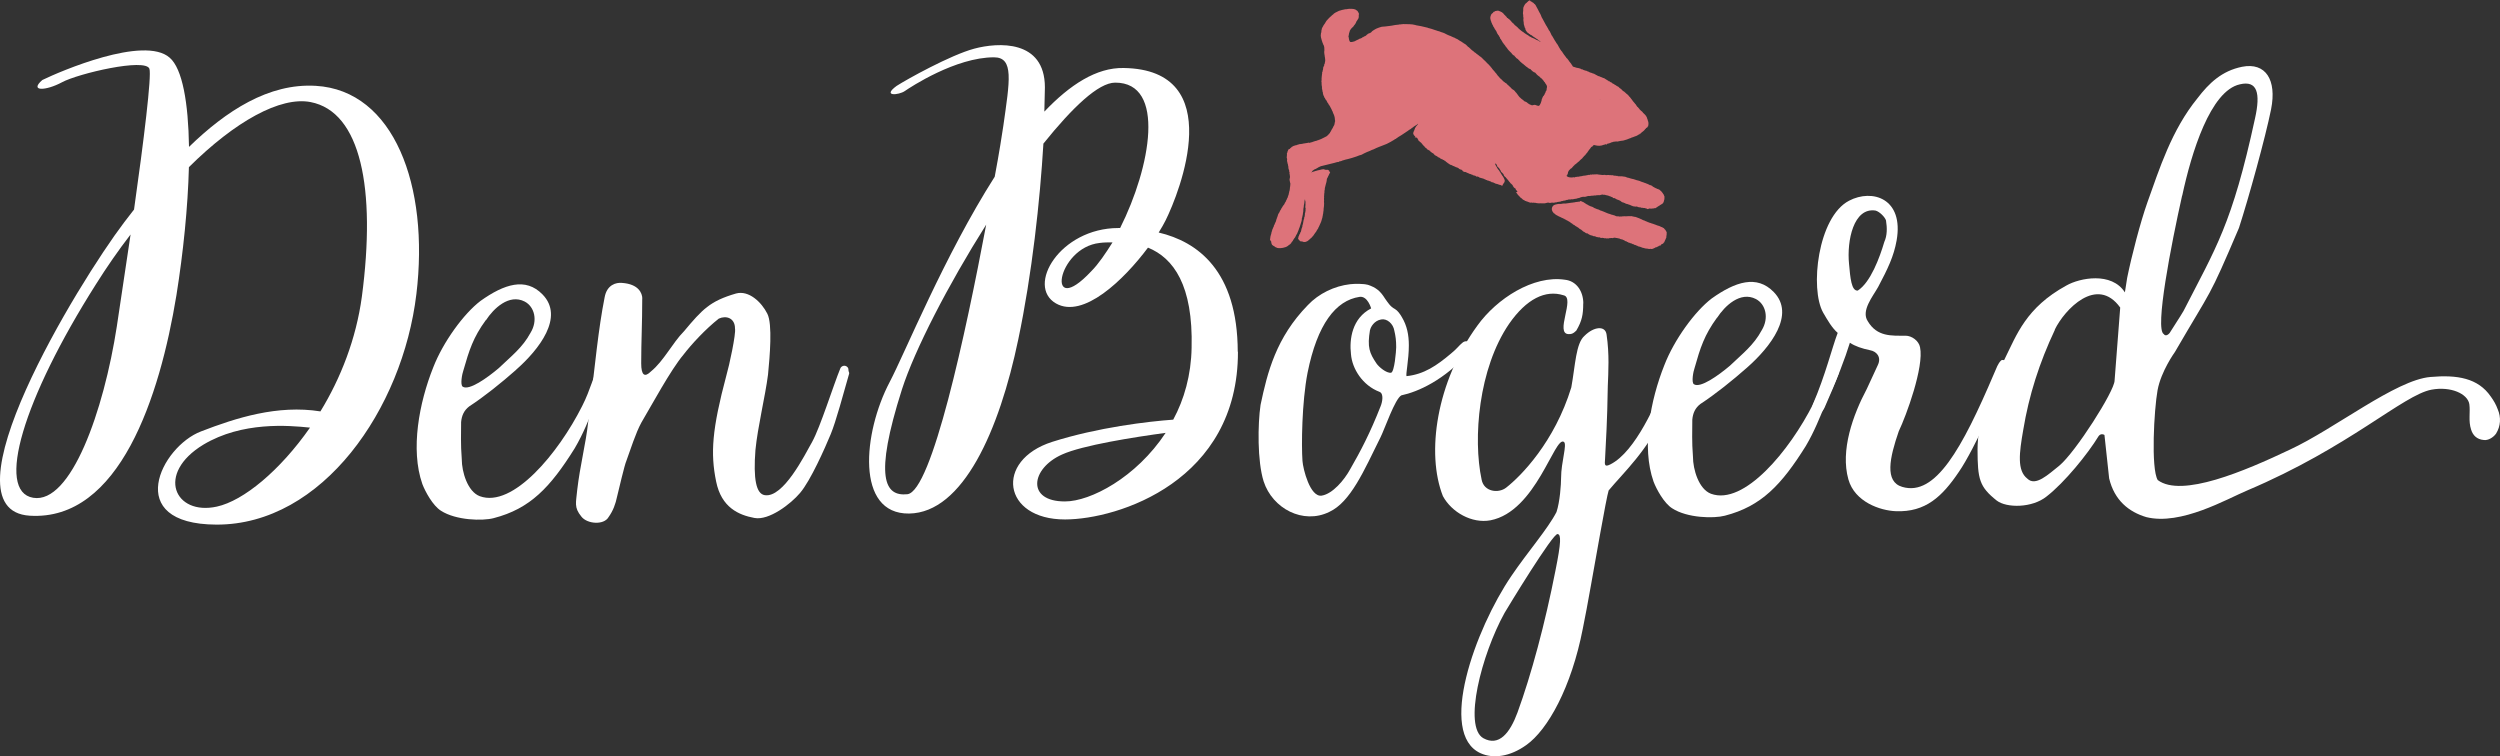 <?xml version="1.0" encoding="UTF-8"?>
<svg id="Laag_2" data-name="Laag 2" xmlns="http://www.w3.org/2000/svg" viewBox="0 0 266.53 80.63">
  <rect x="0" y="0" width="266.53" height="80.63" fill="#333333" stroke="none"/>
  <defs>
    <style>
      .cls-1 {
        fill: #dd737a;
        fill-rule: evenodd;
      }

      .cls-1, .cls-2 {
        stroke-width: 0px;
      }

      .cls-2 {
        fill: #fff;
      }
    </style>
  </defs>
  <g id="Laag_1-2" data-name="Laag 1">
    <g>
      <path class="cls-1" d="m165.16,9.18h0s.03,0,.03.02c-.02,0-.03.04-.03.03,0-.02.01-.03,0-.05m5.4,1.45h0s.01-.03.04-.02c0,0,0,.02,0,.02-.01,0-.01.01-.03.01,0-.02-.01,0-.02-.02Zm3.44,3.82h0s-.05.01-.07.02c0-.02.06-.03.07-.02Zm2.85,7.23h0s0,.02-.02.02c0-.01,0-.02.02-.02Zm-.11.08h0s-.01.02-.04.02c-.01-.03.02-.03.04-.02Zm-15.13-1.25s0,0,0,0c.03,0,.05.05.08.06.01.05.04.07.07.09.02.08.07.08.09.15.02,0,.04.03.06.03.01.06.05.08.09.09,0,0-.01,0,0,.02.06.06.11.15.2.17.02.08.1.05.12.13.03.01.06.03.08.06.01,0,.02,0,.03,0,.06.05.14.06.19.12.05,0,.09,0,.12.04.05,0,.08.03.13.03,0,.02.02,0,.02.03.02,0,.04,0,.06,0,0,.02.03,0,.04.03.06,0,.11.05.18.05.07,0,.14-.04.19.01.08-.01.16-.03.22,0,.04-.01.07,0,.11,0,.1.05.24.03.35.06.03,0,.06-.02.08,0,.06-.01.11,0,.18-.01.01,0,.02,0,.03.01.02,0,.04,0,.05,0,.06,0,.11,0,.18,0,.07,0,.12.01.22-.02.12-.04.25-.07.35-.05,0,0,.02,0,.02.02.05-.01.11,0,.16,0,.05,0,.09-.04.13-.02.09-.03.15.02.25,0,.07-.02.1-.03.18-.04.04,0,.07.01.1,0,.02,0,.04-.02.06-.03.11-.03.23-.02.34-.05.04-.01.08-.04.12-.05.03,0,.07,0,.11-.01.05-.01.1-.04.15-.05,0,0,.02,0,.03.01.1,0,.18-.07.27-.08.03,0,.07,0,.1,0,.02,0,.04-.03.06-.04.06-.02.14,0,.2,0,.04-.02.09,0,.13-.03.09.03.23-.01.36-.04.06-.01.12,0,.17-.02.06-.01.12-.04.18-.06.05,0,.1,0,.14-.02.01,0,.02-.02.04-.03.04-.02.1-.03.15-.05.13-.05.23-.04.35-.04,0,0,0,0,0,.01.12,0,.26-.07.4-.1,0,0,.01,0,.02.01.05-.02.11,0,.16,0,.04,0,.08-.03.12-.03.06,0,.17,0,.24-.01.03,0,.05-.02.08-.02.03,0,.06,0,.11,0,.05,0,.13,0,.18-.03.04,0,.08,0,.13,0,0,0,0,0,0,.01.01,0,.02-.02.02,0,.01,0,0-.03.04-.03-.02.04.04-.02.04.03.05,0,.08-.03.13-.02.02,0,0-.02.01-.02.02,0,.02.01.03.02.02,0,.03-.02.03-.03.06-.01.13-.02.19-.03.03.03.08,0,.11.03.06-.02.1,0,.15,0,.05.04.12.02.16.05.04,0,.09,0,.12.03.02-.01.03,0,.05,0,.06.05.15.04.22.09.01,0,.03,0,.04-.01.01.01-.01,0,0,.02.06.04.14.06.22.08,0,.02,0,.03.01.04,0,.02.03,0,.03.04.07,0,.12.03.2.02.02.04.07.02.08.07.04,0,.07.02.1.03.01.01-.02,0,0,.02.03.02.06.06.1.03.02,0,.04.02.07.02.01.02,0,.02,0,.04.01,0,0-.02.02-.03.02.01.04.04.07.03.06.03.11.07.18.09,0,.03.02.02.03.05.04.01.07.03.09.06.04,0,.06.02.09.04.06,0,.11.03.16.04,0,0,0,.01.01.02.06-.01.08.04.13.05,0,0,0,.01.01.02.03,0,.07,0,.1.03.14,0,.23.09.36.1.02.04.07.03.1.04,0,.02.02.01.02.03.06-.01.09.05.14.04.05.06.21.05.29.07.01.02.04,0,.06.01.06-.02.1,0,.16-.01.02.03.06.01.07.05.1,0,.16.06.27.03.02.03.07.02.1.05.09,0,.19,0,.27.03.12-.04.21.07.33.06.03.06.11.07.17.03.01,0,.02.02.03.02,0-.02-.02-.01-.02-.03.07-.05.14-.01.2-.03,0,0,.01.01.02.02.05,0,.07-.01.12-.01.03,0,.04,0,.09-.01.07-.01.15,0,.2-.04.03,0,.08.02.12,0,.02,0,.03-.02.04-.04.06-.04.16-.06.18-.12.1-.03.11-.1.22-.11,0-.02.02-.03.02-.05.12-.03.18-.12.3-.17,0,0,0-.01,0-.02.06-.03.06-.1.1-.14,0,0,0-.01,0-.02.02-.02.03-.05.03-.09.05-.12.07-.26.06-.41.01,0,0-.03.01-.04-.04-.08-.08-.17-.11-.27-.06-.03-.08-.15-.14-.18,0-.06-.1-.09-.13-.17-.01,0-.02,0-.03,0,0-.02-.01-.03-.02-.05-.05.01-.06-.03-.08-.07-.02,0-.03,0-.05,0,0-.01,0-.03-.01-.04-.04.01-.07,0-.09-.01,0-.02-.02-.04-.03-.07-.02,0,0,.03-.04.04-.05-.03-.1-.05-.15-.07-.01-.01.02,0,0-.02-.08.01-.11-.05-.18-.07-.07-.05-.15-.09-.23-.13,0-.01,0-.03-.01-.04-.03-.02-.07-.02-.09-.05-.01,0-.03,0-.05,0-.01,0-.01-.03-.02-.04-.08.02-.15,0-.2-.07-.01,0-.02,0-.03-.01-.04,0-.08,0-.1-.04-.06-.03-.13-.05-.19-.07-.02,0-.04-.01-.05-.03-.08-.01-.14-.04-.21-.07-.14-.05-.29-.08-.41-.16-.01,0-.02,0-.03,0-.08-.03-.17-.06-.26-.07-.07-.03-.13-.05-.21-.07-.09-.05-.2-.05-.29-.08-.04.01-.07,0-.09-.03-.01,0-.02,0-.04,0-.14-.03-.27-.1-.42-.11,0,0-.02,0-.02-.02-.05,0-.09-.02-.13-.05-.07-.01-.15-.02-.21-.04-.05,0-.11.01-.14-.02-.05,0-.1.01-.14-.01-.03.02-.08.01-.1,0-.03.02-.07.02-.08-.01-.03,0-.07.04-.08,0-.02.02-.03,0-.05.02,0,0-.02-.02-.02-.03-.01,0-.01.01-.02.02-.02-.02-.05-.03-.06-.05-.03,0-.03.02-.05.02-.01,0,0-.02-.01-.02-.02,0-.02.01-.03.02-.03-.03-.1.01-.12-.05-.01,0-.01.01-.02.02-.02,0-.06,0-.09,0-.01,0-.05,0-.06,0-.01,0-.03-.02-.03-.04-.05.02-.07,0-.09-.02-.04.01-.08.03-.09,0-.02,0-.03,0-.03.02-.03,0-.07-.01-.11-.01,0-.01,0-.02,0,0-.01,0,0-.02-.02-.03-.07.04-.14.02-.21,0-.03,0-.07.04-.09,0-.07.02-.11.02-.16.02,0,0,0-.01-.01-.02-.02.01-.05,0-.05.02-.01-.01-.03,0-.04-.03-.1.02-.19,0-.3.02,0,0-.02-.02-.03-.03-.02,0-.02.03-.05.03-.02-.01-.04-.01-.05-.03-.01,0-.02,0-.03.01-.06-.02-.13-.03-.2-.02,0,0-.02-.02-.02-.03-.03.02-.05.03-.08.02,0,0,0-.02,0-.03-.03,0-.06.04-.08,0-.05,0-.1.02-.13,0-.06.03-.1.02-.14.02,0,0,0-.01-.01-.02-.03,0-.06.02-.09.03-.07-.04-.19,0-.29.02,0,0-.02-.02-.03-.03-.05,0-.07.04-.11.05-.06-.02-.15-.01-.22.02-.09.01-.18.04-.27.05-.1.02-.21,0-.3.05-.06,0-.14.03-.19.02-.02,0-.02.02-.03.02-.05-.02-.12.01-.17.03-.03,0-.08,0-.13,0-.07.01-.14.04-.21.02-.01.04-.09.04-.13.06,0-.01-.02-.01-.03-.03-.06,0-.09.03-.15.02-.01,0,0,.01-.01.01-.23,0-.46,0-.61-.15.01-.02.01-.04,0-.08.01,0,.02,0,.04,0,0-.02.03-.03.02-.05.05-.09.09-.18.09-.3,0,0,.01,0,.02-.01-.01-.06.05-.08.06-.14.01-.02.05-.03.05-.06.06-.04.08-.09.13-.13,0,0,0,0,0-.01.02,0,.03-.03.06-.02.01-.02.03-.03.05-.04,0,0,0-.01,0-.02.02,0,.04,0,.05-.02,0-.01-.03,0-.03,0,0-.01.04,0,.05-.02,0-.05.04-.06.07-.09,0-.03.03-.05.06-.06.02-.06.11-.08.13-.15.19-.11.31-.27.49-.39.03-.06.1-.1.14-.15.07-.04.09-.1.17-.14.07-.12.2-.21.27-.32,0,0,.02,0,.03,0,.03-.06.07-.11.12-.15,0-.05.06-.06.07-.1.06-.04.08-.09.1-.14.02,0,.02-.03.04-.04.02-.07.1-.12.13-.19.05-.03.06-.09.11-.13,0,0,0,0,0-.01.03,0,.01-.03.04-.04,0-.06.08-.08.11-.13.03-.01.05,0,.08-.01-.01-.02.01-.03,0-.05.06-.03.09-.08.13-.12.01,0,.03,0,.03.02.02,0,.02-.01.04,0,0,0,0-.01,0-.02.05,0,.1,0,.13.04,0,0,.02,0,.02,0,.13.04.28.03.43.04.01,0,.02,0,.04-.01.2,0,.35-.11.54-.13,0-.01.03-.02.04-.03.02,0,.03,0,.05,0,0,.04.03.05.04.06.04-.03.05-.07.06-.11.04,0,.07-.01.09.01.02-.01.05-.06.07-.03.05-.02.12-.05.18-.06.02-.04.08-.02.1-.02,0-.01.01-.02.01-.04.06-.02.11-.04.17-.03,0-.02.02-.02.03-.03.15,0,.32-.07.46-.03.17-.03.37-.09.55-.1.01,0,.03,0,.04.01.02,0,0-.02.03-.02.01-.01.01,0,.02,0,.24-.07.52-.15.72-.25.01,0,.02,0,.03,0,.12-.09.32-.1.43-.18.01,0,.03,0,.04,0,.03-.03.09-.04.14-.05.05-.05.15-.06.19-.11.01,0,.04,0,.05-.01,0,0,0-.02,0-.03.02-.02.06-.03.07-.01.01-.03.08-.04.07-.08.04-.01.08-.02.12-.04.02-.07.1-.1.15-.16.09-.04.13-.12.21-.17.02-.04.06-.07.09-.1-.01-.02.02-.02,0-.04,0,0,.02,0,.03,0,0,0,.01,0,0-.02.03,0,.05,0,.07-.03-.05-.04.03-.07.06-.09.02,0,.03.02.05,0,.02-.02.05-.04.03-.08.03-.02.06-.05.09-.07-.02-.04-.01-.07.02-.09,0,0,0-.02,0-.03.02-.1.01-.21,0-.31,0-.01,0-.01,0-.02-.03-.1-.04-.12-.05-.14-.01-.12-.11-.28-.12-.39-.03-.03-.06-.06-.07-.12-.03,0-.04-.04-.06-.08-.02.01,0-.03-.03-.01,0-.01,0-.02-.01-.03-.09-.07-.16-.18-.25-.24,0-.01,0-.02,0-.03,0,0-.01,0-.02,0,0,0,0-.02,0-.03-.02,0-.02-.03-.05-.02,0,0,0-.02,0-.03-.12-.05-.21-.19-.31-.28,0,0,0-.02,0-.03-.08-.04-.12-.17-.21-.2-.05-.09-.12-.17-.17-.25,0-.02.02-.02,0-.04-.01,0,0,.02-.02.02-.02-.03-.05-.04-.07-.09-.08-.08-.15-.19-.23-.27,0-.01,0-.03-.01-.04-.01.01,0-.02-.02,0-.05-.12-.15-.16-.2-.29-.01.01,0-.01-.02,0-.03-.07-.07-.11-.12-.13-.06-.13-.16-.17-.24-.27-.09-.02-.13-.15-.22-.17,0-.03-.02-.02-.03-.05-.06-.03-.11-.09-.18-.11-.06-.08-.14-.12-.19-.2-.05-.02-.08-.07-.14-.09-.05-.07-.12-.09-.16-.16-.02,0-.03-.02-.05-.01-.03-.04-.08-.05-.12-.07-.1-.1-.23-.12-.33-.22-.03,0-.05-.03-.08-.02-.02-.03-.05-.04-.08-.06,0,0,0,0,0-.02-.05,0-.06-.04-.09-.07-.07.02-.09-.05-.15-.05-.03-.02-.04-.07-.07-.08-.02,0-.02.01-.03.02-.03-.01-.07-.02-.09-.05,0-.02.02-.01.01-.03,0-.02-.02,0-.03-.02-.02,0-.01.01-.03.01-.03,0-.06-.02-.07-.05-.04,0-.07-.03-.1-.07-.02.01-.03,0-.04,0,0-.05-.05-.04-.08-.05-.02-.02,0-.03,0-.05-.03,0-.05.01-.07.01-.01,0,0-.02-.02-.03-.09-.01-.18-.05-.25-.1-.07.01-.1-.05-.16-.05-.03-.04-.09-.02-.12-.06-.06,0-.13-.02-.17-.06-.04,0-.06-.03-.09-.05-.06-.02-.11-.04-.16-.09-.03,0-.04,0-.05-.03,0,0-.02,0-.03,0,0,0,0-.01-.01-.02-.07,0-.13-.07-.2-.05-.02-.05-.08-.03-.11-.06-.09,0-.14-.06-.22-.07-.06-.04-.13-.09-.21-.09-.01,0-.03-.01-.04-.04-.13-.01-.24-.07-.36-.1-.04-.03-.09-.03-.13-.06,0-.01,0-.03-.01-.04-.02,0-.02.02-.03.03-.05,0-.1-.01-.13-.06-.01,0-.02-.01-.03,0-.02-.05-.1,0-.13-.06-.09,0-.17-.04-.26-.05,0,0,0,0,0,0-.01,0-.02,0-.04,0-.01-.02-.04-.03-.06-.02-.02-.04-.09,0-.11-.05-.01,0,0,.01-.01.01-.06-.04-.15-.01-.19-.08,0,0-.01,0-.02,0,0,0,.01,0,0-.02-.02.01-.02,0-.03,0-.01-.04-.05-.1-.05-.12-.02-.01-.03-.04-.05-.04,0-.02-.01-.04-.02-.06-.1-.11-.18-.26-.29-.37,0-.01,0-.03-.01-.04-.05-.07-.11-.11-.15-.19-.02,0-.02-.02-.04-.02,0-.01-.02-.03,0-.03,0,0-.02,0-.03,0-.03-.05-.07-.07-.08-.13-.05-.02-.06-.09-.1-.1,0-.01,0-.03-.01-.04-.1-.09-.17-.25-.26-.36,0-.02-.01-.04-.02-.05-.03,0-.07-.04-.06-.08,0-.02-.02-.01-.04-.01-.02-.07-.07-.11-.11-.16,0-.02-.01-.06-.04-.06.02-.04-.08-.13-.1-.18,0,0,0-.03-.02-.03.02-.02,0-.04-.02-.04.02-.05-.07-.07-.05-.12-.06-.05-.09-.17-.16-.22-.05-.12-.14-.21-.2-.32-.02-.03-.02-.07-.05-.07,0,0,.01,0,0-.02-.08-.13-.16-.27-.24-.41,0,0-.01,0-.02,0-.04-.12-.12-.21-.14-.31-.03-.01-.03-.05-.05-.1-.02-.05-.07-.1-.1-.14,0,0,0,0,0,0,0-.02-.04-.04-.05-.07,0-.01,0-.03-.01-.04-.02-.05-.06-.09-.07-.13-.05-.06-.07-.13-.11-.19-.01-.02-.03-.05-.04-.07,0,0-.02-.01-.03-.02,0-.02,0-.04-.02-.05-.09-.16-.19-.33-.27-.5-.04-.08-.09-.17-.13-.24-.02-.03-.05-.07-.06-.1-.04-.08-.07-.19-.1-.26-.02-.04-.06-.09-.06-.12-.04-.05-.06-.12-.1-.17,0-.02,0-.03-.02-.04-.08-.19-.16-.3-.24-.46-.04-.09-.09-.18-.14-.26-.02-.03-.05-.07-.09-.1-.02-.02-.05-.03-.07-.04,0,0,0-.02,0-.02-.02-.02-.04-.03-.06-.06-.02-.02-.07-.05-.1-.06-.03-.02-.02-.02-.05-.02,0-.03-.02-.01-.02-.04-.03,0-.06,0-.08-.04-.05,0-.11-.06-.11-.1-.11-.02-.16.07-.24.12.01.03-.02.03-.04.04-.04.04-.08.08-.12.12-.13.06-.14.17-.22.26,0,0,.01,0,.01,0-.05.05-.05.13-.09.18,0,0,0,0,.01,0-.02.03-.06.1-.02.13-.02.04-.05.07-.01.1,0,.02-.03.07,0,.09-.01.07-.04.13-.02.21,0,.01-.01.01-.03.01,0,0,.01.01.02,0,0,.1-.03.2.04.3-.02.01-.02.04-.03.06.01,0,.03.04,0,.04.02.08.06.16.02.21,0,.01.02,0,.02.03,0,.05.01.11-.02.15,0,.02.03.06,0,.07,0,.01.01.02.03.01-.02.01,0,.04-.02.05,0,.02.02,0,.02.03-.02.06.04.16.01.22.01.02.04.11.02.14.04.09.07.2.09.32,0,0,.01.02.03.02.06.09.03.18.08.27.01,0,.01.02.03.01,0,.02,0,.03,0,.03.01.02.03.03.02.05.03.01.08.05.07.08.03.06.09.06.11.13.03-.01.04.01.06,0,0,.02.05.05.06.09.02,0,.03.02.05,0,.08.08.16.14.26.16.02,0,.03.02.04.05.03,0,.04.05.07.04.02.06.08.05.12.07.01.03.03.05.06.05.01.03.03.04.06.04,0,.03.03.02.04.04.03,0,.05.02.07.05.04.02.08.03.11.07.03,0,.03.02.06.02.01.04.04.04.06.08.1.03.17.13.26.19-.06,0-.12-.07-.19-.09-.04-.06-.12-.05-.16-.1-.03,0-.05,0-.07-.03-.01,0-.02,0-.03,0-.07-.04-.14-.06-.2-.12-.07,0-.13-.02-.16-.09-.03.02-.03-.03-.06,0,.01,0,.01,0,0,.01-.07-.03-.15-.07-.21-.12-.08-.01-.13-.08-.2-.1,0,0,0-.01,0-.02-.18-.09-.34-.22-.52-.33,0-.02-.02-.01-.02-.03-.09-.03-.15-.11-.23-.15-.08-.09-.19-.13-.27-.23-.05-.02-.07-.08-.12-.1,0-.01,0-.02,0-.03-.01,0-.03,0-.03-.03-.04,0-.06-.04-.09-.06.02-.02-.04-.04-.08-.07-.04-.03-.05-.07-.1-.07-.01-.02,0-.02,0-.04-.04.03-.09-.03-.1-.1-.01,0-.02,0-.03,0-.01-.03-.04-.04-.05-.08,0,0-.01,0-.01-.01-.07.01-.08-.09-.14-.1-.03-.06-.08-.1-.12-.14-.01-.02,0-.02,0-.03-.02,0-.02-.01-.03,0,0-.04-.04-.02-.04-.06-.04-.03-.08-.06-.11-.11-.05-.04-.12-.05-.16-.13-.03.02-.02-.02-.05,0-.03-.07-.08-.09-.11-.16-.02,0-.02-.02-.04-.01-.01-.01.01,0,0-.02-.03-.03-.06-.07-.09-.1-.12-.07-.18-.26-.32-.3,0,0,0-.02,0-.02-.05-.02-.1-.05-.15-.06,0-.01,0-.02-.01-.03-.03,0-.05,0-.07,0,0-.02,0,0,0-.03-.06,0-.11,0-.13-.05-.05,0-.11.03-.14-.01-.03,0-.06.02-.08.03-.07.02-.11,0-.16.03-.04.02-.08.09-.15.07-.01.03-.06.04-.05.08-.03.02-.04.04-.06.06-.1.04-.12.13-.18.19-.01.07-.03.14-.06.2,0,.04,0,.08-.01.11.02.01.01.05,0,.08.01.04.01.12.04.11-.03.11.08.15.06.26.04.06.09.17.1.23.05.06.08.15.12.22-.01.06.04.08.07.11.01.01-.02,0,0,.02.06.05.07.19.14.23,0,0,0,0,0,0,.04.05.07.14.12.17,0,.01-.02.01,0,.03.04.08.08.15.11.24.03.01.05.06.07.11.06.03.1.14.14.21.02.03.04.05.05.07,0,0,.02.09.04.13,0,.02.04.03.05.05.03.05.05.09.08.12-.02.01.02,0,0,.02.02.02.03.05.05.06,0,.01.02.08.05.09.04.12.13.15.17.27.02,0,.02.03.04.02.05.09.12.14.16.24.01-.01,0,.02.02,0,.02.06.05.1.09.11,0,.02.01.04.02.06.02-.01,0,.02.02,0,.08.17.21.24.31.37.04,0,.05.03.07.07,0,.01-.03,0-.03.02,0,.02.03,0,.04-.01.02,0,.02.03.04.02,0,.03.02.05.04.05.01.01-.02,0,0,.02.03.01.03.07.06.06.03.08.1.1.15.15.02,0,.03,0,.05,0,.06.08.11.17.19.22,0,.01,0,.02.01.04.03,0,.05.02.06.05.06,0,.08.08.14.07.04.09.11.13.17.18,0,.05.08.07.1.13.02,0,.02,0,.04,0,0,0,0,0,0,.02.1.09.2.19.31.24,0,.03.04.05.02.06.04,0,.09,0,.1.07.1.03.14.16.25.16,0,.01,0,.03.01.04.05.02.09.04.12.09.09.02.14.1.24.1.04.07.08.13.14.15.02.03.05.06.08.07,0,.04.04.04.07.04.02.06.06.06.1.07.03.04.1,0,.12.07,0,0,.01,0,.02,0,.02.1.11.08.14.19.03.01.06.03.07.06.01,0,.02,0,.03,0,0,.02.02.01.02.04.06,0,.08.09.15.09.04.08.11.09.15.17.1.01.14.14.22.19.01.01-.01,0,0,.02.1.05.1.19.2.23.04.14.16.2.19.33.02,0,.02.05.04.05,0,.02,0,.05.01.07-.01,0,0,.02-.01.03.03.13-.06.2-.03.34,0,.01,0,.02-.02.03.02.05-.04.07-.07.1,0,.02.02,0,.02,0-.02.06-.07.1-.06.18-.04.05-.09.09-.08.17-.05.03-.08.07-.08.13-.04.01-.06.04-.08.06,0,0,0,.02,0,.02-.08.08-.07.2-.14.28,0,0,0,.02,0,.03-.03.04-.03.1-.03.16-.03.08-.07.15-.08.24-.02.03-.04.05-.04.08-.03.02-.03.05-.05.08,0,.02.02,0,.02.02-.02.01-.04.01-.06.03.01.02,0,.02,0,.04-.03.03-.11.05-.16.06,0,0-.02,0-.02-.02-.14,0-.23-.12-.39-.09,0,0-.01-.02,0-.02,0,0-.03,0-.02.02-.07.02-.13.03-.22.05,0,0-.02,0-.02-.02-.03.02-.05-.01-.07-.02-.07-.03-.2-.06-.24-.12,0,0-.02,0-.02,0-.05-.05-.13-.07-.17-.14-.03,0-.05-.01-.06-.05-.03,0-.06,0-.08-.03-.05,0-.08-.05-.13-.04-.11-.11-.23-.21-.36-.29.02-.02-.02-.02-.03-.03-.02-.02-.04-.06-.07-.08-.01,0-.03,0-.04-.02-.04-.04-.07-.09-.11-.12-.02-.06-.06-.09-.1-.12,0,0,0,0,0-.02-.1-.1-.16-.27-.28-.33.02-.01-.01-.01-.01-.04-.05-.04-.09-.09-.13-.14-.08-.03-.14-.11-.22-.14-.03-.04-.06-.08-.1-.1-.02-.06-.07-.06-.09-.11,0,0-.01,0-.02,0-.11-.15-.27-.22-.38-.38-.02.01-.02,0-.03,0-.01-.02.01-.01,0-.03,0-.02-.03,0-.05,0,0,0,.01,0,0-.02-.04,0-.06-.02-.08-.05-.08-.06-.15-.12-.23-.17,0-.01,0-.02-.01-.03-.02-.01-.04-.03-.05-.06-.04,0-.05-.06-.09-.07,0-.01,0-.02,0-.03-.01,0-.02,0-.03,0,0-.02-.01-.02-.03-.02-.03-.05-.07-.07-.11-.1-.04-.1-.12-.13-.17-.21,0,0-.01,0-.02,0,.02-.03-.02-.01-.03-.04,0-.01,0-.02,0-.03-.01-.01-.03-.02-.04-.03-.01-.02,0-.04-.03-.04-.08-.17-.21-.22-.29-.38-.02,0-.02-.02-.04-.02,0-.01,0-.02,0-.03-.1-.05-.15-.19-.23-.26-.01-.02,0-.02,0-.03-.06-.03-.12-.08-.15-.17-.02.01-.04-.05-.04-.04-.02-.03-.07-.07-.1-.1-.03-.03-.05-.09-.09-.09-.02-.04-.04-.06-.08-.07-.03-.08-.11-.08-.14-.17-.05-.02-.09-.07-.12-.12-.03,0-.05-.04-.07-.06-.01,0-.03,0-.04-.02,0,0-.01-.03-.02-.04,0,0-.02,0-.02,0-.01,0-.01-.03-.02-.04,0,0-.03,0-.04-.02,0,0,0-.02,0-.02-.01-.01-.04-.02-.05-.03-.02-.02-.03-.06-.05-.07,0,0-.02,0-.02,0,0,0,0-.02,0-.02,0,0-.03,0-.04-.02,0,0-.01-.03-.02-.04,0,0-.03,0-.04-.01-.03-.03-.06-.05-.09-.08,0,0-.03,0-.04-.01-.02-.02-.03-.05-.06-.04,0,0,0-.02,0-.03-.08-.04-.16-.1-.23-.17-.04,0-.05-.03-.08-.04,0,0,0-.02,0-.03-.08-.04-.15-.11-.23-.15,0,0,0-.02,0-.02-.05-.01-.08-.07-.12-.1,0,0-.03,0-.04-.01,0,0,0-.02,0-.02,0,0-.03,0-.04-.01-.03-.02-.06-.06-.09-.09,0,0-.03,0-.04-.02,0,0,0-.02,0-.02-.01,0-.03,0-.04-.02-.02-.02-.03-.05-.05-.07,0,0-.02,0-.02,0-.02-.01-.02-.04-.04-.05-.01-.01-.04,0-.04-.04-.04,0-.06-.07-.11-.07-.02-.04-.05-.06-.09-.07,0-.02-.03-.06-.06-.09,0,0-.02,0-.02,0-.02-.03-.04-.04-.06-.07-.01-.01-.05-.01-.06-.05-.08-.03-.13-.09-.21-.12,0-.02-.02,0-.02-.03-.04,0-.05-.04-.09-.04,0-.02-.03-.02-.03-.04-.13-.06-.23-.15-.36-.21,0-.02-.02,0-.02-.03-.04-.01-.08-.02-.1-.06-.06-.02-.12-.05-.17-.08-.08-.04-.16-.07-.22-.12-.01,0-.03,0-.04,0-.13-.06-.26-.11-.39-.18-.05,0-.09-.02-.12-.05-.03,0-.05,0-.06-.02-.04,0-.08-.02-.11-.05-.09-.03-.18-.08-.26-.13-.07-.02-.13-.05-.19-.08-.03,0-.05,0-.06-.02-.06,0-.1-.04-.16-.05-.13-.06-.26-.1-.4-.13-.01-.01-.03,0-.04-.03-.06,0-.11,0-.14-.04-.01,0-.02,0-.03,0-.25-.09-.51-.18-.78-.24,0,0-.02,0-.02-.02-.05.01-.07-.03-.12-.02-.01-.02.01-.01,0-.03-.01,0,0,.02-.02.02-.37-.1-.76-.18-1.15-.24,0,0-.02,0-.02-.03-.01,0-.02,0-.02.01-.39-.12-.87-.08-1.32-.1-.01,0-.02,0-.04.01-.11-.01-.23.05-.32.02-.03.03-.06,0-.1.03-.01,0-.01,0-.02,0-.24.02-.49.05-.74.11-.05.01-.1.02-.15.02-.19.02-.37.04-.56.07-.13.02-.24,0-.36.03-.19.04-.34.12-.54.19-.04.01-.05.02-.08.04-.11.07-.25.14-.37.23-.06.07-.13.17-.24.2-.06.02-.13.07-.21.08-.04.04-.07.09-.14.11,0,0-.01,0,0,.02-.07.05-.12.12-.22.14-.01,0-.03-.02-.05,0,0,.02.02.01.04.01-.02.02-.09.06-.11.03,0,0-.01.01,0,.03-.03.03-.08.04-.1.02,0,0,0,.02,0,.02-.04.06-.12.09-.21.12,0,0,0,0,0-.01-.03.01-.03.04-.07.05-.02,0-.02-.01-.03-.02-.04,0-.04.05-.08.04.01.01,0,.01,0,.02-.15.08-.33.14-.47.23-.17.05-.39.13-.5.03,0-.02-.02-.1-.06-.11,0-.02.01-.08-.02-.1-.03-.09-.02-.25-.07-.36.05-.07.03-.19.07-.27,0-.01,0-.03-.01-.04.05-.09.07-.18.09-.28.04-.07.08-.13.12-.19.02-.01.03,0,.04,0,0-.01-.02,0-.02-.03.04-.06.11-.09.15-.15.04-.01.06-.04.07-.07.05-.02.04-.07.08-.1-.01-.03.02-.05.05-.06.03-.07.11-.12.13-.21.01,0,.01,0,.03,0-.02-.04,0-.05.02-.07,0,0,0-.02,0-.03.04-.04.03-.11.09-.14,0,0,0-.02,0-.02.03-.06.1-.1.1-.17.03-.04.04-.09.1-.1,0-.02-.01,0-.02-.02.01-.07,0-.14.02-.2,0-.07-.05-.15.05-.16-.01,0-.03,0-.04,0,0-.06-.03-.08,0-.14-.04-.04-.05-.11-.09-.13,0-.04-.03-.06-.04-.09-.03,0-.05-.04-.06-.07-.05,0-.08-.06-.13-.07,0,0,0-.02,0-.02-.13-.06-.28-.1-.45-.1-.03,0-.06.01-.09.01s-.07-.02-.1-.01c-.08.01-.17,0-.25.02-.01,0-.03,0-.04.02-.05,0-.11.01-.15,0,0,0-.03.03-.03,0-.03.02-.09.04-.11.02-.06.04-.24.04-.29.07-.05.03-.14.04-.2.06-.03,0-.05.03-.08.02-.14.07-.32.17-.44.22,0,0,0,.01,0,.02-.02.01-.05.02-.07.02,0,.03-.05.03-.07.05,0,.01,0,.02,0,.03-.09.06-.15.12-.23.18.01.01-.02,0,0,.02-.21.15-.36.34-.53.52-.03.06-.07.12-.11.17-.04.12-.15.21-.21.32-.02.05-.04.09-.07.14,0,.02-.03.03-.04.05-.02.03-.01.08-.05.1.01.02,0,.02,0,.03,0,.01-.02.02-.03.03,0,.01,0,.02.01.03-.04.05,0,.15-.06.18.03.01.01.05,0,.06.01,0,.02.02.02.04,0,0-.01.02-.02.03,0,.04,0,.04.01.07,0,.01-.02.02-.04.03,0,.11-.03.21-.03.33,0,.04.03.09.02.15.06.21.1.42.18.61.03.08.08.13.08.21,0,.02.01,0,.02,0,.09.18.09.39.09.57-.03.1-.02.23-.01.35,0,.02.01.04.02.06-.01,0,0,.03-.01.03.02.03.03.13.03.18,0,.03.03.06.01.08.05.14.02.24.05.37-.03.07,0,.17-.04.23,0,.06,0,.13-.05.17,0,0,0,.02,0,.03-.04.02-.02.07-.02.12-.02.04-.05.08-.06.13,0,0-.02.01-.03.02.02.01,0,.06-.02.07.01.04-.03.1,0,.1,0,.07-.03.13-.04.2-.02.02-.03.05-.02.09-.01.06-.03.11-.06.16.04.12-.03.17-.01.28,0,0,0,.01-.02.02.03.08-.03.11,0,.18,0,0,0,.02-.02.02.01.04.02.07,0,.09,0,.13.01.26-.02.37,0,.02.01.04.02.06-.02.11.02.21.01.32.01.08.03.15.04.23,0,.02-.02.04-.02.05,0,0,.01,0,.01.01,0,.02-.02.08.02.09-.02.09.05.17.03.26,0,0,0,.03.02.02-.01,0,0,.02-.01.03.03.01.02.1.05.12,0,0,0,.02-.02.02.02,0,.02.03.01.04.02.01,0,0,0,.02,0,0,.01,0,.01,0,0,.06.04.14.04.17.03.07.09.13.09.22.02,0,.03.03.03.05.02,0,.02.04.05.04,0,.02,0,.03.02.06,0,0,0,.02,0,.02.02.03.07.04.05.1.03-.01.03.02.04.04.02,0,.02.01.03,0,.01.04.02.08.05.08-.01.05.06.09.05.15.04.04.08.07.11.13.01.02.01.05.02.07.02.03.06.06.09.1.02.03.02.06.04.1.04,0,.06.07.07.13.02-.01.02,0,.03,0-.01,0,0,.06.02.06,0,.02.05.11.09.18.04.09.07.18.12.25,0,.05.04.12.07.2.01.03.05.06.04.09.05.06.05.21.1.27-.03.04.03.13.01.18,0,.02.02.01.02.04,0,0,0,.02-.02.02.02.1.07.22,0,.28.02.05,0,.08-.02.11.02.09-.04.14-.04.22-.02.02-.02.04-.04.06,0,0,0,.02,0,.02,0,.01-.01.02-.03.02.02.04-.04.04-.03.08,0,0,0,.01-.02.02,0,.05-.02.08-.05.11,0,0,0,.02,0,.02-.05.04-.06.1-.11.15,0,.01,0,.02.01.04,0,.01-.02.02-.04.03-.03.07-.06.15-.12.21-.01.04-.04.07-.04.11-.03,0-.02.02-.06.02,0,.01-.02.01,0,.03-.04.03-.09.05-.08.11-.01,0-.03,0-.04.01,0,.01-.02.02-.01.03,0,0-.02,0-.03,0-.04.11-.21.16-.31.22-.17.08-.29.15-.46.23-.04,0-.08,0-.1.04-.06,0-.13.03-.16.06-.06,0-.12.02-.18.06-.09.02-.19.02-.26.08-.03,0-.05.02-.07,0-.07.02-.14.1-.2.07-.07.05-.15.02-.21.08-.02,0-.03-.03-.05-.04-.05.03-.11,0-.14.03-.13.01-.31.06-.44.07,0,0,0,0,0,.01-.02,0-.04,0-.05-.01-.08.05-.17.04-.26.05,0,.02-.04.02-.06,0-.13.05-.3.07-.43.14-.05-.03-.11.04-.16.02-.02,0,0,.02-.01.03-.06-.02-.07.02-.15.04,0,.01-.02.01,0,.03-.03,0-.06.01-.08,0-.02.02-.03.05-.08.06,0,0-.01,0,0,.02-.06.07-.17.11-.2.19-.04,0-.09.04-.13.04,0,.05-.04.08-.06.12.02,0,0,0,0,.03-.03.04-.03.09-.06.13,0,.01,0,.03.01.04-.02.06-.09.1-.05.2-.02.11,0,.25-.03.36.04.06.04.16.05.22-.04.02.01.09-.02.12,0,.03.03.07.02.09,0,.02,0,.02.02.03-.01.04,0,.1.03.13,0,.01,0,.02-.01.03,0,.02,0,.06.03.06-.02.06.08.14.02.18,0,.02,0,.05.03.05,0,.05,0,.08.01.14,0,.02,0,.06,0,.07,0,0,.01,0,.01.01,0,.03,0,.09.03.11-.01.05.03.11.05.14,0,.05-.02.15.04.18.01.03-.01.05-.02.07.03.03.01.05,0,.08,0,.02,0,.02.02.03,0,.03,0,.08.02.1,0,.05,0,.09.02.15-.02.04,0,.1,0,.16,0,0-.01,0-.02.01,0,.04,0,.09-.02.12.01.03,0,.05-.01.07.03.07.01.13.03.19,0,0,.02.02.02.03,0,.02,0,.04,0,.05,0,.03.02.09.03.1,0,.01-.01.04.02.05,0,.02,0,.03-.02.04.03.08-.02.13,0,.22-.02.05-.03.1-.03.16-.03.07.01.15-.03.22.01.05,0,.09-.02.12,0,0,0,.02,0,.02,0,0-.01,0-.02.01,0,.06,0,.1-.03.15.02.05,0,.08-.02.1.01.06-.04.09-.02.15-.06.07-.05.18-.11.26.01.04-.01.05,0,.08-.01,0-.02.02-.04.02,0,.06-.06.1-.06.16-.01.03-.05.05-.06.08,0,.02,0,.03,0,.05,0,.01,0,.03-.02.04-.02.03-.03.04-.04.07,0,.03-.05.06-.07.1,0,.01,0,.03,0,.05-.04.01-.05.04-.06.07,0,0,0,.02,0,.03,0,.01-.02.02-.03.03,0,0,0,0,0,.01-.06.06-.11.12-.14.2-.01,0-.02.02-.04.02,0,.09-.09.13-.11.21,0,.01-.02.03-.03.04.03.07-.07.06-.05.12-.08.05-.08.15-.12.23-.07.05-.06.14-.14.19.02.08-.05.14-.06.21,0,.03,0,.07-.03.09.02.04,0,.07-.04.08.01.11-.07.16-.07.26-.04.07-.04.16-.07.24-.02,0-.03.02-.05.03-.01.04,0,.09-.04.12,0,.11-.12.16-.1.28-.02.02-.02.06-.05.08-.03.14-.13.24-.14.39,0,0-.01,0-.02.01.01.02-.01.02,0,.05-.04.07-.05.15-.06.24-.01.02-.03.05-.02.08-.02.04-.05.07-.04.13-.03.05-.05.11-.03.18,0,.02-.02.04-.04.05.02.02,0,.02.02.03-.03.01.02.02-.02.03.03.02-.01.04.01.08-.02.02-.02.04-.03.07.01.03.05.04.03.07,0,.02.01,0,.02,0,.01.01-.01,0,0,.02.03,0,.03.03.03.05.02.02.04.04.06.06-.02.05.03.13.01.18.05.03.03.12.08.16,0,.01,0,0,0,.02.06.05.13.07.18.13.02-.01.02.01.04,0,.02.04.05.07.09.06,0,.01,0,.03.01.04.04,0,.07.02.1.04.05.03.11.02.15.06.06,0,.11.02.17.02.11.01.26-.01.38-.03.01,0,.01,0,.02,0,.22-.05.41-.1.56-.22-.01-.02,0-.02,0-.03.11,0,.14-.12.24-.15,0-.03.02-.04.05-.05.02-.02.02-.05.05-.06-.01-.03.01-.04.03-.05,0,0,0-.01,0-.02.04-.05.07-.11.13-.15,0-.04.04-.05.04-.09.08-.09.11-.2.2-.28.04-.1.12-.19.15-.3.06-.05.06-.12.11-.18,0-.06.04-.1.06-.15,0-.02,0-.04.02-.05,0-.02,0-.03.02-.04.02,0,0,.04.02.03,0-.02-.01-.04-.02-.07.07-.11.08-.26.15-.36,0,0,0-.01,0-.02.08-.19.11-.42.19-.61,0-.05.02-.09.03-.14,0-.03,0-.06,0-.09,0-.06.02-.13.05-.19-.01-.04.02-.05,0-.08.01,0,0-.02.03-.02-.01-.08.01-.13.03-.19,0-.17.07-.3.05-.47,0-.06.02-.12.02-.2.03-.04,0-.12.03-.17,0-.04,0-.1.01-.14.03-.09.04-.22.06-.32,0-.01,0-.02,0-.03.01-.03.02-.06,0-.09.02-.02,0-.07.03-.08-.02-.03,0-.05,0-.08.02,0,.02-.02.04-.01-.02.11.07.22.05.33,0,0-.01,0-.02.01.02.05.03.1,0,.13,0,0,.02,0,.02.02,0,.04-.03.06,0,.11-.04.02,0,.1-.03.13,0,.03.03.07,0,.09,0,.02.02.04,0,.04.04.02.06.1.02.14.03.1,0,.17,0,.26-.04.05,0,.15-.06.2.02.14-.03.24-.03.37,0,.01-.01.02-.03.02.01.04,0,.07-.03.09,0,.01.01,0,.02,0,0,.02-.02.03,0,.05-.03.06-.05.13-.06.21-.01,0-.01.01-.03.01.01,0,.02.02.02.04-.04.07-.03.17-.05.26-.03.04-.01.1-.04.14,0,.01,0,.02,0,.03-.01.01,0,.04-.03.05.01.15-.05.27-.1.39.01.03,0,.06-.02.08.01.05-.03.08-.02.13-.03.06-.02.15-.09.19-.02,0-.02-.03-.03-.02,0,.02,0,.05.03.05-.03.06-.04.13-.1.17,0,.03,0,.07-.03.08.02.07-.05.09-.06.15,0,.05,0,.09-.03.12,0,.04,0,.07-.02.1.02.04.09.09.11.17.07,0,.09.08.14.1-.02.03.04.02.08.02.07,0,.15,0,.19.04.04,0,.05.02.09.02,0,0,0,0,0,.01.13.01.25-.02.37-.09.03-.02.08-.05.11-.07.03-.02.05-.06.07-.08.03-.02.06-.03.08-.05.03-.03.07-.07.11-.11.04-.04.11-.07.13-.11,0-.01,0-.04.03-.04,0-.03.03-.04.06-.06,0-.03.03-.04.05-.06.02-.06.09-.1.1-.16.03-.02.05-.04.05-.08.02,0,.02-.01.03-.01,0-.05.06-.08.08-.13.01-.01,0,.02.02,0,.03-.1.11-.17.15-.27.04-.02.03-.08.08-.1.02-.09.06-.17.11-.24,0-.02,0-.03.01-.03,0,0,0-.01,0-.02.02-.03.05-.05.05-.09.03-.06.06-.12.08-.18.04-.06.05-.14.09-.2,0-.06.02-.11.05-.15.01-.09.03-.17.07-.25,0-.09.04-.14.04-.23.04-.06,0-.16.05-.22-.01-.06,0-.11.02-.16,0-.01,0-.03-.01-.04,0-.01,0-.03.02-.03,0-.11.03-.19.02-.3.02-.19.06-.37.05-.57-.01-.11-.03-.22,0-.31,0-.01-.01,0-.01-.01.01-.07,0-.16,0-.24.02-.03.02-.07,0-.11.02-.14.03-.28.03-.43.02-.02,0-.05.03-.07,0,0-.02,0-.02-.02.02-.1,0-.22.05-.31,0-.01,0-.03-.01-.04.01-.18.09-.32.11-.49.04-.09.04-.19.08-.28-.02-.04.01-.07.02-.12,0-.02,0-.03,0-.04,0,0,.03-.05,0-.05.01-.11.07-.19.12-.28,0-.06.06-.11.07-.17.02,0,.01-.02.03-.02.01-.12.1-.19.14-.29,0-.02,0-.03-.01-.05-.03,0-.04-.02-.06-.02.02-.06-.01-.13-.07-.14,0-.04-.03-.04-.04-.06-.07,0-.12-.05-.19-.03-.01,0-.02.02-.04.02-.04,0-.08-.01-.11-.03-.07-.03-.18-.03-.24-.06-.02,0-.02.02-.04.03-.11-.01-.22.05-.35.07-.07.01-.14.02-.2.04-.04.01-.08.05-.11.03-.17.06-.37.13-.56.18-.02-.02.02-.02.02-.04.01,0,.03.02.05,0,0-.05.03-.09.07-.11.01,0,.01.05.04.03,0-.02-.02-.02-.03-.05.01-.03.04-.05.08-.06.06-.06.18-.13.28-.15.04-.04.11-.06.17-.1.06-.03.11-.09.18-.09,0,0,0-.01.01-.02.09-.02.17-.09.25-.09.48-.11.91-.23,1.38-.34.13-.03.25-.09.37-.1,0,.01.02.02.03.02.04-.01.07-.03.08-.06.12-.02.28-.05.38-.12.01,0,.02,0,.03,0,.17-.06.36-.11.56-.15.09-.02.21-.07.32-.09.05-.01.1-.03.14-.04.15-.05.29-.09.43-.14.1-.03.19-.08.28-.11.09-.03.17-.04.25-.07.09-.04.19-.1.28-.15.2-.11.41-.18.63-.27.06-.03.12-.06.18-.09.07-.03.14-.04.2-.07.09-.04.19-.09.29-.14.22-.11.46-.17.68-.27.15-.07.31-.11.45-.18.13-.07.27-.13.4-.21.11-.07.22-.13.34-.2.05-.03.1-.08.15-.1.02,0,.04,0,.06-.02.01,0,.02-.02.03-.03.04-.03.09-.06.12-.08.03-.02.07-.06.11-.08.23-.14.46-.27.66-.42.06-.02.1-.06.14-.1.19-.09.32-.25.53-.34.08-.1.23-.15.32-.25.1-.05.17-.13.28-.17.05-.06.13-.1.19-.15-.05.12-.15.22-.24.32,0,0,0,.02,0,.02-.03.04-.06.1-.1.13-.01.06-.01.12-.05.16,0,.04-.03.06-.03.1-.05.03-.02.1-.07.13,0,.06-.03.09-.04.14,0,.02.02.04,0,.05.02.06.03.11.06.14,0,0,0,0,0,.02.05.07.11.12.17.16,0,.04-.06.04-.08.07.07.03.14.05.22.05,0,.02.02,0,.02.03.01,0,.02,0,.03,0,0,.02.01.04.03.03,0,.1.08.13.11.21,0,0-.01.02-.01.03.05.05.1.11.16.13.04.09.14.07.17.17.04,0,.05.08.09.08.03.06.03.1.08.11,0,.07.11.06.13.15.03,0,.05.02.06.07.06.05.11.12.18.13.02.05.04.07.06.11.12.02.2.14.32.16,0,.02.01.04.02.05.02.02.04.03.04.06.04,0,.05.05.09.05.06.06.13.09.2.12.03.05.07.09.11.12,0,.01,0,.02.01.04.1.04.18.12.29.15,0,.02.02.03.04.03,0,.03.02.03.03.05.09.01.15.07.23.1,0,.03.02.02.03.05.07.02.14.05.2.1.04-.02.06.02.09.02-.01.03.05.05.08.04.04.06.1.08.16.1.06.09.15.13.23.19.01.04.04.05.07.05.05.05.1.09.16.1,0,.01,0,.02.01.01,0,.01,0,.03.01.04.06.02.13.04.2.05,0,.02.02.01.02.03.05,0,.09.02.12.06.09,0,.14.07.23.08.05.06.14.06.21.09.06.04.14.03.18.11,0,0,.01,0,.02,0,.02.06.08.04.11.09.04,0,.08.02.13.02.05.06.14.06.17.17.02,0,.03.02.05.04.03,0,.04.02.07.01,0,.02.03.01.03.03.14-.02.24.05.34.11.03,0,.05,0,.06.02.05,0,.1.04.14.07.03,0,.07,0,.08.02.04,0,.08,0,.1.04.07,0,.11.05.18.05,0,.03.02.02.02.04.1.01.19.05.29.07.04.03.05.06.09.08.05.02.12-.03.17,0,0,0,0,.01,0,.02.04,0,.09,0,.11.05.03,0,.06.01.07.05.05-.01.09,0,.12.03.11,0,.18.06.28.07.01.01.02.02.04.01.06.07.18.05.24.13.03,0,.03.02.06,0,.03.03.07.03.1.06.06-.01.1.03.15.03,0,0,0,.02,0,.02.1,0,.17.06.25.08,0,.02.01.04,0,.05.04-.03.11-.02.14.02.01,0,.03,0,.05,0,.08.05.18.08.27.12-.02.02,0,0,0,.03.03,0,.06-.01.09-.01,0,0,0,.01.01.02.03,0,.05.02.09.01.08.06.2.05.28.11.04-.01.08-.02.09.02.05,0,.08.02.1.06.02-.02.02,0,.03.01.02,0,.02-.03.02-.05.01,0,.02,0,.03,0,.01-.04.04-.06.03-.11.01-.03.08-.03.06-.08,0-.02.04-.03.03-.05.06-.05.1-.11.1-.19,0,0,0-.02.02-.02-.02-.05,0-.14-.05-.2,0-.01,0-.01,0-.02-.05-.1-.08-.19-.15-.28-.01-.01.02,0,0-.02-.02.01,0-.03-.03-.01-.09-.17-.2-.29-.28-.46-.05-.06-.1-.12-.14-.2.04,0,.08-.01.11,0-.03-.03-.1,0-.14-.02-.03-.05-.06-.1-.09-.13,0-.02-.01-.03-.02-.05-.06-.08-.13-.22-.19-.32-.01-.02-.06-.1-.04-.14,0-.01.03-.01.03-.02,0-.02-.01,0-.02-.02,0,0,0-.03.02-.03.01,0,.01.04.02.05.05.01.1.1.12.15,0,.02.01.05.02.07.01,0,.02,0,.02,0,0,.02,0,.05,0,.06.02,0,.02.03.03.06.02,0,.02.03.05.01.05.1.14.12.18.23.03,0,.05.05.06.1.03,0,.04.06.06.09,0,.01,0,.05,0,.05.02.05.09.07.12.13.07.02.09.13.16.15,0,.02,0,.04.02.04.01.02,0,.02,0,.03,0,0,.01,0,.01.01,0,.06.06.12.09.18.07,0,.07.1.14.1,0,.03.03.02.03.04.01.02-.02.02,0,.05.02.01.05.03.08.03.02.07.05.11.1.13.02.09.1.08.12.17.01-.01,0,.01.02,0,0,.02.01.04.02.06.06.02.09.1.14.16.07.02.11.12.18.15,0,.04.03.07.06.08.02.03,0,.06,0,.08.01,0,0-.01.01-.01.04.03.07.07.09.13.03,0,.04.03.06.04,0,.02-.02.02-.01.04.01,0,.01-.01.02-.02.04.01.07.05.11.06.01.15.12.19.19.29.01.02-.01.01,0,.03.01-.01.02.03.02.03Zm15.2,5.75c.03-.08.15-.06.25-.1,0-.03.04-.04.03-.08.04-.05.12-.07.2-.1-.01-.01,0-.01,0-.02.02,0,.04-.01.05-.02-.01-.08.12-.09.11-.17.09-.15.13-.33.21-.48,0-.03-.01-.07-.01-.11,0-.02.01-.03.02-.05,0-.03,0-.06,0-.08,0-.02.04-.05.01-.06.02-.03.01-.07,0-.12.03-.04,0-.06.01-.11-.02,0-.03-.04-.02-.05-.07-.07-.1-.23-.19-.26,0-.04-.04-.03-.04-.07-.01,0-.02,0-.03,0,0-.05-.04-.05-.06-.08-.01,0-.02,0-.03,0-.06-.06-.14-.09-.22-.11-.13-.07-.26-.13-.42-.16-.1-.02-.17-.09-.28-.11-.04-.02-.1-.01-.13-.05-.03,0-.05,0-.07-.02-.07-.01-.14-.04-.21-.07-.09-.01-.16-.05-.23-.08-.03,0-.05,0-.06-.02-.03,0-.06,0-.08-.04-.11-.04-.23-.07-.33-.14-.01,0-.01,0-.03,0-.07-.04-.14-.06-.21-.09,0,0,0-.01-.01-.02-.04,0-.06-.03-.1-.03-.02-.03-.05-.03-.08-.04-.07-.04-.17-.08-.25-.1-.01,0-.03,0-.03-.02-.08-.02-.16-.05-.24-.08-.04,0-.07,0-.11-.01-.03,0-.06-.01-.08-.02-.08-.02-.15-.04-.23-.05-.06.01-.13.02-.17,0-.01,0-.03,0-.04.01-.15-.03-.35.04-.5,0-.06,0-.13.02-.19.01-.05.01-.09.02-.14.02-.04,0-.09.01-.11-.01-.01,0-.02.01-.04.02-.06,0-.13,0-.18-.03-.04,0-.08,0-.11,0-.07.01-.16,0-.23-.05-.01,0-.02-.02-.04-.03-.08-.04-.18-.03-.24-.07-.07,0-.1-.04-.17-.04-.02-.02-.06-.01-.08-.04-.17-.03-.31-.1-.46-.16-.07-.03-.14-.06-.21-.09,0,0-.01,0-.01,0-.04-.02-.08-.05-.13-.05,0-.02-.02,0-.02-.03-.01,0,0,.01-.01.01-.02-.01-.06,0-.07-.03-.07,0-.12-.04-.19-.06-.04,0-.08-.05-.11-.07-.03,0-.05,0-.06-.02-.01,0-.04.01-.04-.01-.07,0-.15-.04-.21-.07-.03-.01-.08-.03-.12-.05-.03-.01-.06-.03-.1-.04-.11-.1-.26-.14-.4-.18-.1-.07-.23-.09-.32-.18-.06,0-.1-.06-.15-.07-.07-.08-.18-.1-.25-.18-.02,0-.03-.02-.05,0,0-.03-.03,0-.03-.03-.06,0-.1-.05-.16-.06,0-.01,0-.02-.01-.04-.1-.02-.16.13-.27.08-.11.03-.22.02-.33.04-.03,0-.06.02-.09.03-.02,0-.04,0-.06,0-.06,0-.12.03-.18.03-.04,0-.07,0-.11.01-.22.03-.43.07-.65.09-.08,0-.16-.02-.24,0-.08,0-.15.04-.23.04-.1,0-.19,0-.28,0-.13.03-.41.06-.53.17-.01.01-.01.03-.02.04-.01.02-.05.04-.07.07,0,0,0,.01,0,.01,0,.02-.04.03-.04.05-.01.02,0,.06,0,.08,0,.01-.01.02-.03.02.02.07,0,.13,0,.18.02.04.05.11.05.15.04.02.04.11.09.1-.02.04.04.05.04.1.05.02.09.06.14.08,0,.01,0,.02,0,.03.02,0,.04.01.06.04.07.02.12.1.2.11.03.06.11.03.14.09.03,0,.04.03.07.02.02.03.05.04.08.04,0,.01.02,0,.03.03.01,0,.02,0,.04,0,.08.05.16.1.26.12,0,0,.02,0,.02.03.05-.01.06.04.11.03.04.07.12.07.18.1,0,0,.03.02.04.04.03,0,.04,0,.05.03.04,0,.08,0,.1.05.19.06.32.23.5.31,0,.05.05.03.06.07.03,0,.06.01.08.05.04,0,.08.01.1.05,0,0,.01,0,.02,0,0,0,0,.02,0,.03.05,0,.07.07.13.06.04.07.12.06.17.12.11.03.16.17.27.18.03.06.09.08.15.09,0,.02.01.04.02.05.05.02.1.06.13.11.1.04.19.08.27.16.05.01.09.03.14.06.02,0,.02-.02.04-.02.08.08.19.12.29.18,0,0,.02,0,.02,0,.05.05.14.05.22.06.04.05.12.04.17.08.05-.02.07,0,.11,0,.04.05.12,0,.15.07.02,0,.04,0,.05.02.02,0,.02-.01.03-.02.02,0,.03.02.05.03.02,0,.05-.01.06.01.06-.01.11.01.17,0,.06.06.15.07.24.07.02,0,0-.01.02-.02.02.02.05.02.08,0,0,.01.02.01.03.03.02,0,.04,0,.06-.01.05.03.14.06.2.02.07.04.14.05.23.02.06.03.12,0,.18-.02.02,0,.03,0,.05,0,.1,0,.19-.04.27,0,.05,0,.07-.02.12-.04,0,0,.02,0,.03.01.03-.02.05-.02.09-.03,0,0,.02,0,.02.02.05,0,.11,0,.15.02.05,0,.12,0,.16.03.03,0,.06,0,.08.02.03,0,.05-.02.07,0,0,0,0,.02.02.02.02,0,.04,0,.05,0,0,0,0,.02,0,.02.02.01.05,0,.05.03.06-.02.09.05.15.02.03.01.05.04.1.03.05.04.1.07.18.07,0,.01,0,.02.01.04.08.04.16.09.26.1,0,.03.03.02.04.05.02,0,.03,0,.05,0,.03.03.08.04.1.07.05.01.11,0,.15.05.01,0,.02,0,.03-.01.04.05.09.06.16.05.04.06.1.08.18.07.02,0,.03.02.03.05.04,0,.06.02.1.02,0,.02.01.02.02.03.02,0,.04,0,.04-.02.07.04.14.09.23.1.06.09.18.05.26.1.02,0,.03,0,.05,0,0,0,0,.01.01.02.07,0,.13.05.19.08.08-.02.11.04.18.03.16.09.39.04.55.11.08,0,.18-.05.24,0,.08,0,.22-.03.28-.09.07,0,.12-.06.18-.09.06-.02.15,0,.19-.07.03,0,.05-.02.07-.02Z"/>
      <g>
        <g>
          <path class="cls-2" d="m44.39,31.36c-1.46,12.23-10.02,24.61-21.32,24.57-10.07-.04-5.89-8.33-1.63-9.94,3.7-1.43,8.15-2.86,12.72-2.13,2.16-3.53,3.81-7.73,4.42-12.24,1.52-11.49-.1-19.71-5.48-20.74-3.21-.61-8.03,2.05-12.96,6.94-.11,4.26-.6,9.08-1.33,13.65-1.77,10.81-6.07,24.1-15.64,23.51-9.58-.6,5.14-24.78,10.07-31.28l1.05-1.36c1.04-7.35,1.89-14.27,1.64-15.01-.43-1.17-7.6.51-9.32,1.44-1.73.93-3.52,1-2.1-.24,1.91-.93,10.86-4.78,13.58-2.38,1.36,1.17,1.99,4.81,2.06,9.51,3.95-3.84,8.51-6.81,13.51-6.51,8.34.48,12.13,10.66,10.73,22.22Zm-31.93,3.4l1.46-9.76c-1.29,1.67-2.53,3.46-3.7,5.32C2.46,42.57-.48,52.4,3.54,53.07c4.02.67,7.52-9.22,8.92-18.3Zm20.59,10.83c-2.29-.24-7.23-.66-11.36,1.81-5.12,3.1-3.07,7.6,1.43,6.61,2.84-.62,6.73-3.84,9.93-8.42Z"/>
          <path class="cls-2" d="m55.02,39.43c-1.54,1.36-3.39,2.85-5,3.9-.56.43-.8.99-.86,1.67,0,1.24-.06,2.29.07,3.95,0,1.36.62,3.46,1.92,3.95,3.52,1.29,8.39-4.59,10.91-9.6.92-1.79,1.23-3.4,1.66-3.83.56-.56.93-.25.99-.19.12.19.12.49.06.8-.37,1.05-.8,1.79-1.48,3.4-.49,1.17-1.11,2.78-2.03,4.33-2.59,4.14-4.74,6.43-8.63,7.43-1.17.31-4.01.25-5.62-.79-.87-.55-1.67-2.03-1.98-2.84-1.3-3.7-.33-8.71,1.15-12.42,1.05-2.72,3.26-5.75,5.05-7.11,2.53-1.8,4.81-2.54,6.61-.69,2.35,2.4-.36,5.87-2.83,8.04Zm-3.22-5.31c-1.36,1.86-1.78,3.22-2.4,5.38-.12.31-.37,1.55-.06,1.73.68.43,2.59-.93,3.83-1.98,1.29-1.24,2.53-2.17,3.39-3.77.8-1.3.43-2.78-.62-3.33-1.67-.86-3.33.75-4.13,1.99Z"/>
          <path class="cls-2" d="m68.47,31.81c0,2.78-.11,4.45-.11,6.92,0,1.3.37,1.54,1.05.86,1.36-1.11,2.28-3.03,3.51-4.27,1.97-2.35,2.77-3.22,5.55-4.03,1.36-.37,2.72.92,3.34,2.16.56,1.11.26,4.57.07,6.49-.3,2.35-1.1,5.56-1.34,8.03-.24,3.09.07,4.69,1,4.82,1.98.3,4.25-4.27,5.05-5.69.86-1.55,2.27-6.06,3.01-7.85.12-.25.49-.37.74-.12.12.12.12.25.12.37s.12.25.06.37c-.55,1.92-1.41,5.13-1.96,6.43-.61,1.48-2.15,4.95-3.26,6.25-.99,1.18-3.33,2.97-4.87,2.67-1.67-.31-3.52-1.11-4.08-3.88-.62-3.03-.44-5.56,1.09-11.31.31-1.05,1.04-4.45.92-5.01,0-1.11-.93-1.42-1.73-1.05-1.42,1.12-2.9,2.72-3.76,3.84-1.36,1.61-3.39,5.38-4.49,7.24-.61,1.11-1.17,2.91-1.6,4.08-.18.37-.86,3.28-.98,3.77-.18.86-.43,1.54-.92,2.23-.49.87-2.28.75-2.9-.06-.81-.99-.56-1.48-.44-2.84.3-2.6.92-4.94,1.16-7.17.79-6.61,1.09-9.95,1.76-13.35.24-1.36,1.23-1.61,1.85-1.55,1.79.12,2.16,1.11,2.17,1.66Z"/>
        </g>
        <g>
          <path class="cls-2" d="m131.98,37.49c.03,13.78-12.75,17.88-18.43,17.89-6.67.01-7.55-6.29-1.38-8.27,4.88-1.55,10.25-2.18,12.91-2.37,1.17-2.16,1.91-4.76,1.96-7.66.17-6.67-1.93-9.57-4.65-10.68-2.59,3.46-6.9,7.61-9.81,5.95-3.22-1.85.42-8.03,6.65-8.04h.19c3.26-6.49,4.91-15.52-.53-15.5-1.79,0-4.57,2.67-7.65,6.5-.36,6.05-1.21,13.9-2.68,20.88-2.02,9.7-5.89,18.48-11.64,18.56-5.74.07-4.9-8.64-2.07-14.02,1.6-3.03,5.84-13.48,11.2-21.89.49-2.6.79-4.57.92-5.44.67-4.76,1.16-7.29-1-7.29-4.08,0-8.89,3.17-9.51,3.6-.62.43-2.47.62-.87-.55,1.05-.68,5.74-3.29,8.27-3.97,2.53-.68,7.53-1,7.54,4.12l-.06,2.59c2.71-2.85,5.55-4.71,8.45-4.65,11.18.16,5.96,13.27,4.48,16.24-.18.37-.43.8-.74,1.3,4.14.98,8.41,4.06,8.43,12.71Zm-26.84-13.54c-4.06,6.43-7.63,13.36-8.98,17.56-3.01,9.46-1.83,11.43.58,11.18,2.59-.31,6.2-17.06,8.4-28.74Zm19.13,22.2c-3.27.44-8.89,1.32-11.05,2.31-3.33,1.49-3.82,5.01.32,5,2.72,0,7.59-2.55,10.73-7.31Zm-7.94-17.22c.8-.8,1.54-1.92,2.28-3.09-.49,0-.93,0-1.36.06-4.63.5-5.79,8.23-.92,3.03Z"/>
          <path class="cls-2" d="m145.8,30.35c.93.31,1.36.68,1.86,1.48.31.43.56.86,1.05,1.11.31.18.56.55.74.86.56.93.75,1.91.75,3.03,0,1.54-.36,3.15-.24,3.27,1.85-.19,3.21-1.12,4.75-2.42.62-.5.86-.87,1.17-1.11.25-.25.62-.25.8,0,.25.06.12.25.12.43.06.19-.12.43-.18.56-2.65,2.97-5.43,4.21-7.22,4.59-.68.37-1.78,3.59-2.21,4.45-1.78,3.59-3.2,6.93-5.48,7.98-2.78,1.36-6.05-.36-6.99-3.26-.68-2.16-.63-6.11-.33-8.15.73-3.46,1.65-7.17,5.04-10.64,1.17-1.24,2.84-2.04,4.51-2.23.49-.06,1.48-.06,1.85.06Zm-6.4,9.4c-.61,3.15-.66,7.72-.54,9.39.06.86.81,3.89,2.05,3.7,1.17-.19,2.41-1.67,3.02-2.79,1.11-1.92,2.15-3.9,3.26-6.74.18-.43.37-1.36-.13-1.54-1.79-.68-2.91-2.46-3.03-4.01-.19-1.61.12-3.83,2.15-4.88,0,0-.37-1.36-1.24-1.23-2.53.38-4.5,2.91-5.54,8.1Zm6.66-4.58c-.31,1.85-.06,2.47.69,3.58.25.37,1.05,1.05,1.55.99.37-.06.55-2.35.55-2.72,0-.74-.06-1.17-.19-1.73-.12-.8-.81-1.36-1.42-1.23-.74.13-1.11.81-1.17,1.11Z"/>
          <path class="cls-2" d="m168.79,32.35c0,1.17-.12,1.85-.74,2.9-.37.37-.56.37-.8.37-1.54,0,.73-3.89-.56-4.14-1.92-.61-3.95.38-5.8,3.04-3.26,4.76-3.87,12.24-2.93,16.62.25,1.3,1.79,1.48,2.6.86,1.6-1.24,5.18-4.89,6.96-10.7.43-2.35.48-4.7,1.41-5.5.99-.99,2.22-1.12,2.35-.13.31,2.1.19,3.95.13,5.5-.06,1.92,0,2.47-.29,7.72-.06.68-.06.93.56.62,2.72-1.36,4.93-6.68,5.85-8.85.06-.25.49-1.05.8-.93.49.12.56.8.37,1.3-.12.49-.8,2.04-1.29,3.09-1.72,3.9-4.37,6.31-5.91,8.17-.12.37-.49,2.29-.92,4.7-.61,3.34-1.34,7.66-1.83,10.01-1.22,6.3-3.75,10.82-6.03,12.43-1.73,1.24-3.52,1.49-4.88.87-4.58-2.09-.58-13.22,3.3-18.91,1.72-2.54,3.88-5.01,4.8-6.8.37-1.11.49-2.97.49-3.65,0-1.67.67-3.58.3-3.83-.99-.68-2.95,7.42-7.83,8.36-1.98.37-4.14-.86-5.07-2.58-1.8-4.57-.7-12.17,3.67-18.17,2.09-2.91,5.98-5.39,9.32-4.9,1.24.12,1.98,1.23,1.98,2.53Zm-8.39,33c-2.46,4.45-4.42,12.12-2.26,13.35,1.67.92,2.84-.56,3.64-2.73,1.47-4.02,2.95-9.52,4.05-15.14.61-3.03.61-3.83.24-3.89-.43-.25-5.42,7.98-5.67,8.41Z"/>
          <path class="cls-2" d="m186.28,39.17c-1.54,1.36-3.39,2.85-5,3.9-.56.43-.8.99-.86,1.67,0,1.24-.06,2.29.07,3.95,0,1.36.62,3.46,1.92,3.95,3.52,1.29,8.39-4.59,10.91-9.6.92-1.79,1.23-3.4,1.66-3.83.56-.56.93-.25.99-.19.12.19.12.49.06.8-.37,1.05-.8,1.79-1.48,3.4-.49,1.17-1.11,2.78-2.03,4.33-2.59,4.14-4.74,6.43-8.63,7.43-1.17.31-4.01.26-5.62-.79-.87-.55-1.67-2.03-1.98-2.84-1.3-3.7-.33-8.71,1.15-12.42,1.05-2.72,3.26-5.75,5.05-7.11,2.53-1.8,4.81-2.54,6.61-.69,2.35,2.4-.36,5.87-2.82,8.04Zm-3.22-5.31c-1.36,1.86-1.79,3.22-2.4,5.38-.12.31-.37,1.55-.06,1.73.68.43,2.59-.93,3.83-1.98,1.29-1.24,2.53-2.17,3.39-3.78.8-1.3.43-2.78-.62-3.33-1.67-.86-3.33.75-4.13,1.99Z"/>
          <path class="cls-2" d="m214.14,38.92c-.06.68-.37,1.3-.55,1.85-.18.49-3.07,7.11-4.74,9.52-1.79,2.66-3.57,4.33-6.72,4.21-1.67-.06-4.39-.98-5.07-3.39-.87-3.09.48-6.86,1.96-9.64l1.17-2.53c.43-.87-.13-1.48-.81-1.6-.87-.18-1.61-.43-2.16-.8-.49,1.61-1.41,4.02-2.7,6.92-.31.62-.74.87-1.05.74-.31-.18-.37-.62-.19-1.11,1.35-3.15,2.03-6,2.64-7.6-.62-.55-1.05-1.3-1.55-2.16-1.43-2.53-.58-10.19,2.76-11.93,2.47-1.3,5.87-.26,5.07,4.25-.3,1.67-.92,2.97-1.97,4.95-.55.99-1.85,2.54-1.1,3.65.99,1.67,2.54,1.54,4.02,1.54.68,0,1.42.55,1.55,1.23.44,2.1-1.47,7.29-2.27,8.96-.98,2.84-1.53,5.38.38,5.93,3.52,1.04,6.35-4.03,9.8-12.13.25-.56.37-.99.74-1.36.12-.06.18-.06.37,0,.25,0,.43.25.43.49Zm-13.25-13.13c.31-.68.31-1.48.18-2.29-.12-.37-.68-.93-1.11-1.05-2.35-.37-3.08,3.22-2.83,5.69.13,1.48.25,2.9.93,2.84,1.36-.87,2.34-3.53,2.83-5.19Z"/>
          <path class="cls-2" d="m242.13,11.63c-.61,3.03-2.39,9.46-3.43,12.67-3.32,7.79-2.77,6.24-6.83,13.23,0,0-1.48,2.04-1.85,4.08-.37,2.04-.72,8.34.02,9.57,2.54,1.91,9.26-.95,14.08-3.24,4.81-2.23,11.29-7.44,15-7.75,2.84-.25,5.07.11,6.43,2.09.31.43.56.86.74,1.36.37.86.31,1.79-.18,2.59-.31.43-.86.74-1.3.68-.74-.06-1.17-.49-1.36-1.11-.31-.93-.07-1.85-.19-2.72-.19-1.11-1.98-1.91-4.02-1.54-3.03.56-8.76,6.13-19.62,10.73-2.22.93-7.1,3.78-10.8,2.86-1.85-.55-3.4-1.78-3.96-4.13l-.5-4.63c-.19-.12-.43-.12-.62.12-1.17,1.92-3.63,4.95-5.55,6.44-1.54,1.24-4.26,1.24-5.31.44-1.86-1.48-2.04-2.28-2.05-5.43,0-3.03,1.22-6.37,2.88-9.64,1.29-2.6,2.28-5.5,6.59-7.86,1.42-.81,4.82-1.49,6.24.73l.24-1.54c.49-2.41,1.41-5.93,2.15-8.03,1.29-3.59,2.58-7.73,5.35-11.13,1.23-1.61,2.59-2.91,4.75-3.35,2.53-.5,3.71,1.41,3.1,4.5Zm-23.05,23.52c-1.66,3.52-2.77,6.99-3.38,10.69-.43,2.47-.67,4.33.44,5.19.87.86,2.22-.44,3.39-1.37,1.73-1.42,5.91-7.98,5.91-9.09l.6-7.78c-2.48-3.45-5.93.2-6.98,2.36Zm13.56-14.3c-1.16,5.19-2.94,14.28-1.95,14.77.12.19.37.18.62-.12.49-.8,1.05-1.61,1.48-2.35,3.45-6.74,5.17-9.21,7.62-20.52.61-2.72.24-4.08-1.61-3.64-3.15.69-5.17,7.3-6.15,11.87Z"/>
        </g>
      </g>
    </g>
  </g>
</svg>